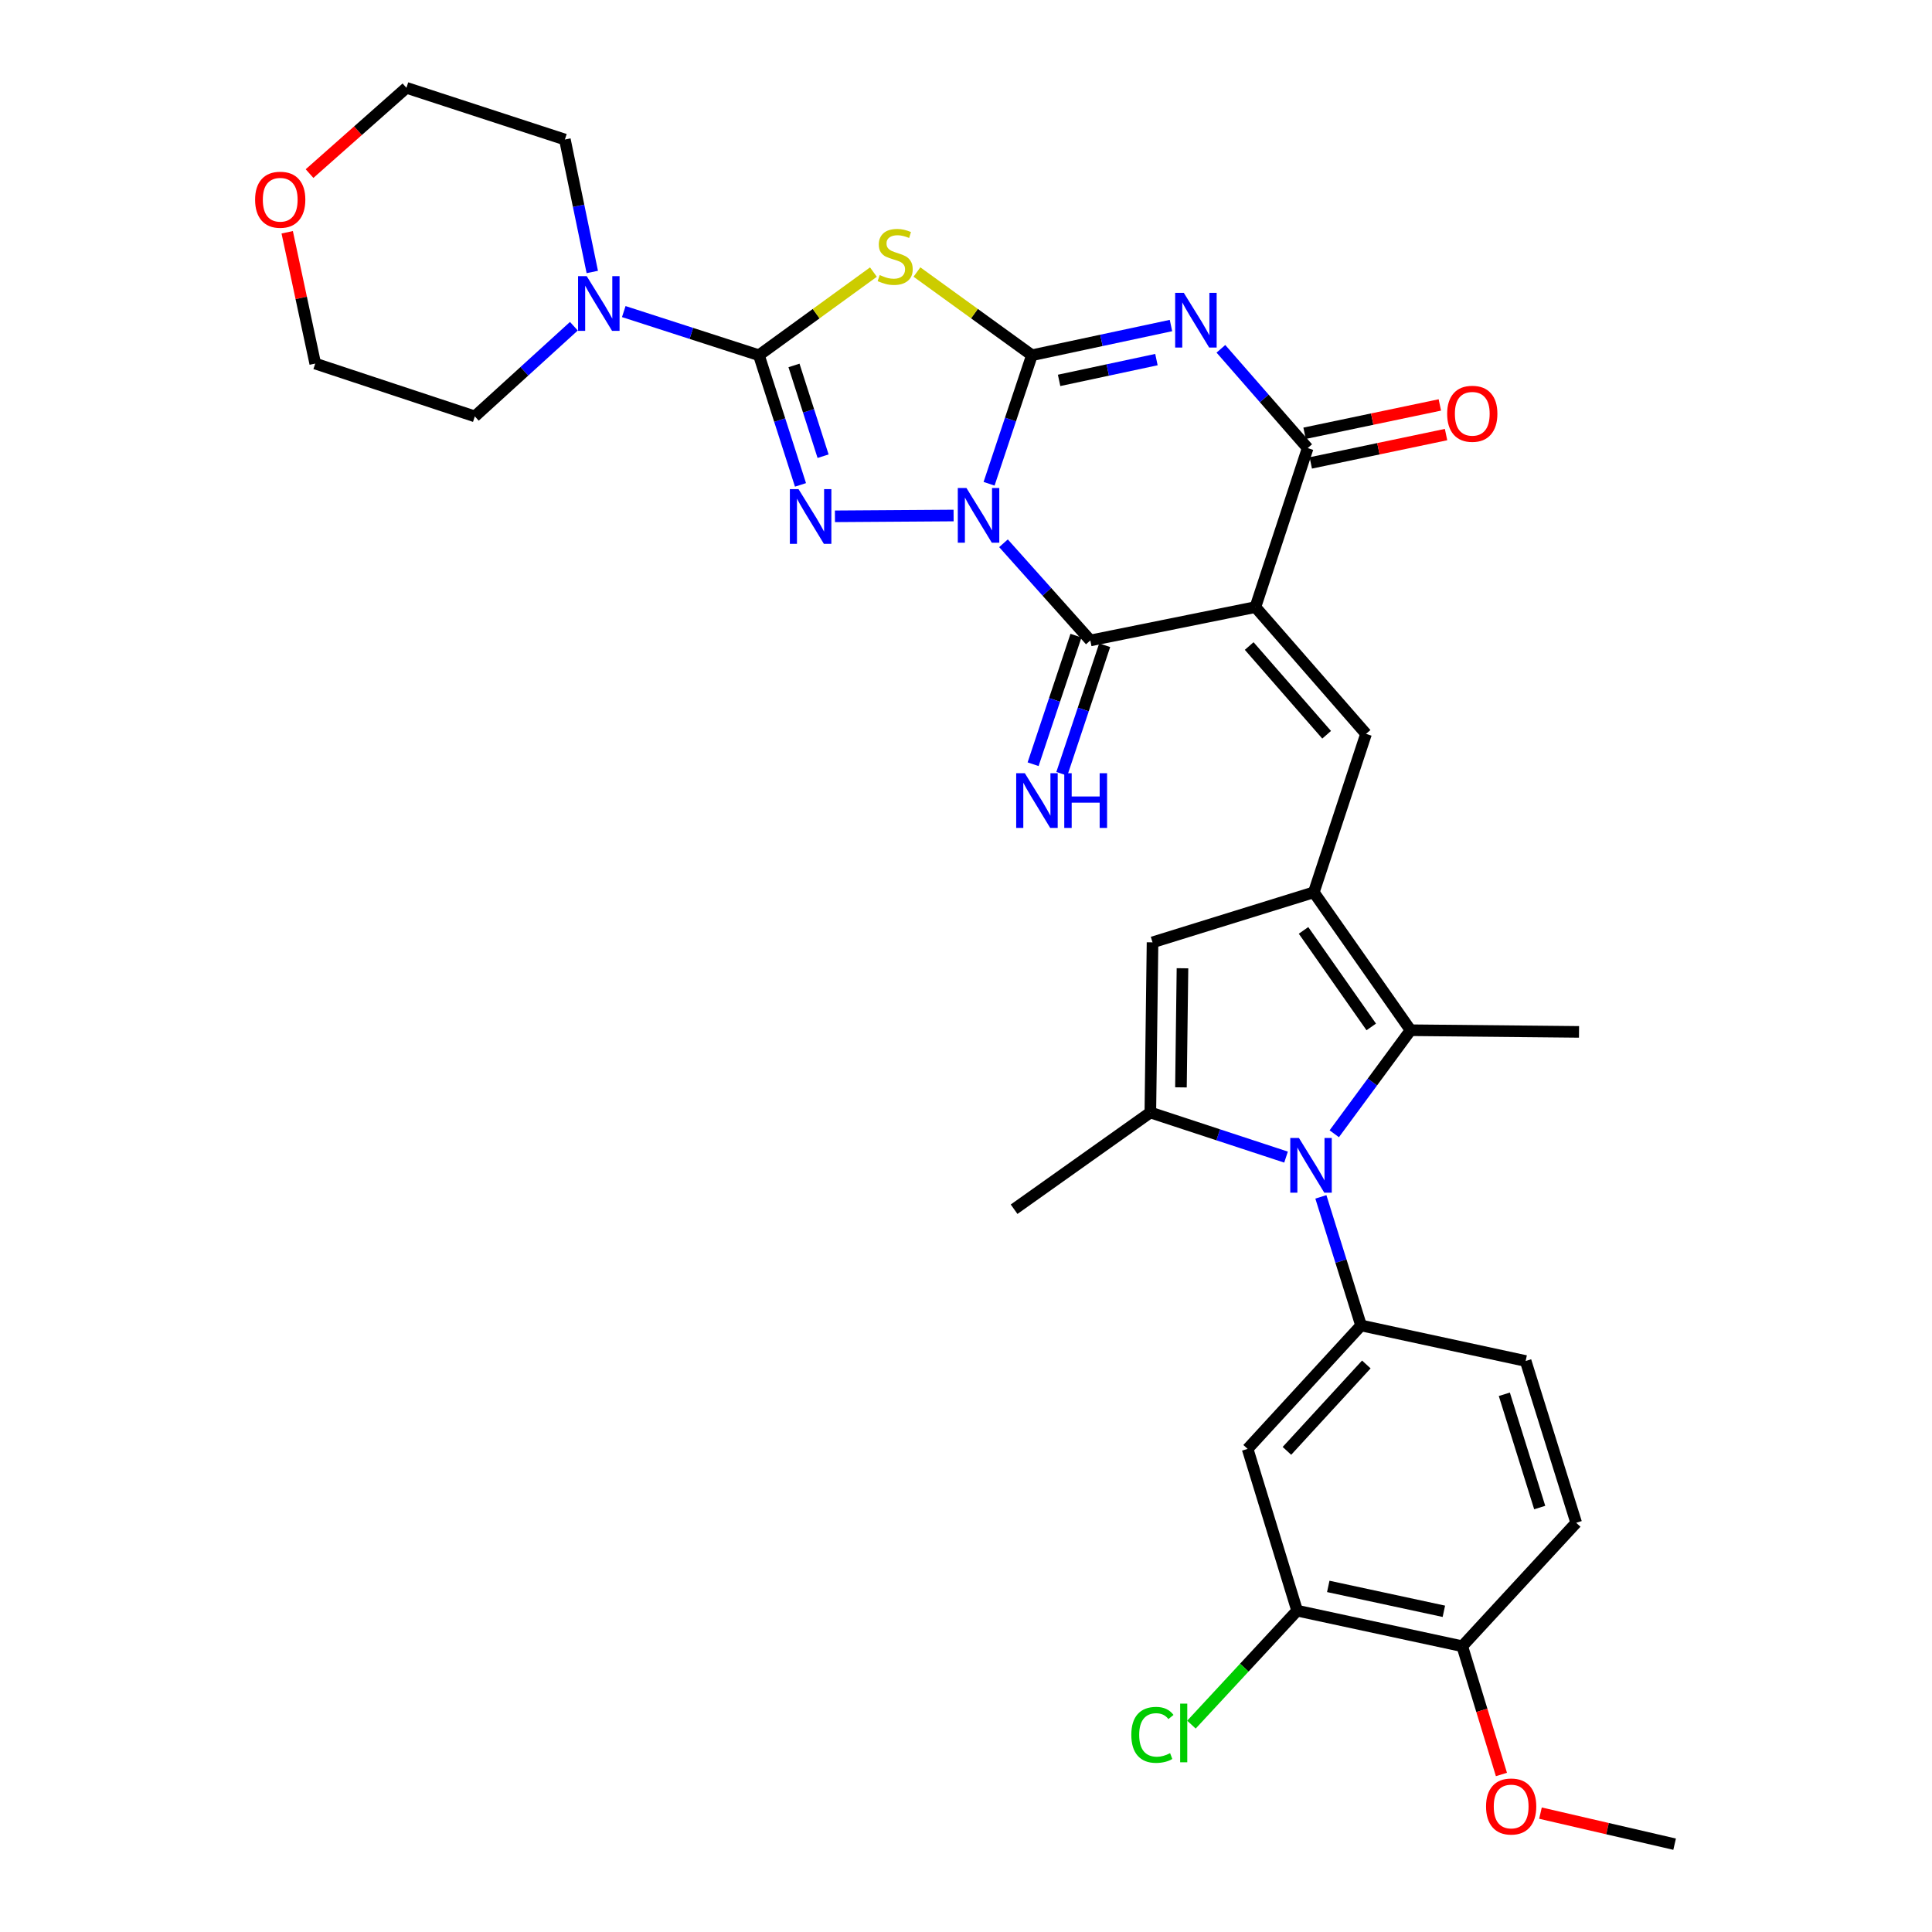 <?xml version='1.0' encoding='iso-8859-1'?>
<svg version='1.1' baseProfile='full'
              xmlns='http://www.w3.org/2000/svg'
                      xmlns:rdkit='http://www.rdkit.org/xml'
                      xmlns:xlink='http://www.w3.org/1999/xlink'
                  xml:space='preserve'
width='1000px' height='1000px' viewBox='0 0 1000 1000'>
<!-- END OF HEADER -->
<rect style='opacity:1.0;fill:#FFFFFF;stroke:none' width='1000' height='1000' x='0' y='0'> </rect>
<path class='bond-0' d='M 511.94,250.402 L 523.03,217.134' style='fill:none;fill-rule:evenodd;stroke:#0000FF;stroke-width:6px;stroke-linecap:butt;stroke-linejoin:miter;stroke-opacity:1' />
<path class='bond-0' d='M 523.03,217.134 L 534.119,183.866' style='fill:none;fill-rule:evenodd;stroke:#000000;stroke-width:6px;stroke-linecap:butt;stroke-linejoin:miter;stroke-opacity:1' />
<path class='bond-3' d='M 493.579,266.832 L 432.163,267.245' style='fill:none;fill-rule:evenodd;stroke:#0000FF;stroke-width:6px;stroke-linecap:butt;stroke-linejoin:miter;stroke-opacity:1' />
<path class='bond-4' d='M 519.403,281.193 L 541.876,306.341' style='fill:none;fill-rule:evenodd;stroke:#0000FF;stroke-width:6px;stroke-linecap:butt;stroke-linejoin:miter;stroke-opacity:1' />
<path class='bond-4' d='M 541.876,306.341 L 564.349,331.489' style='fill:none;fill-rule:evenodd;stroke:#000000;stroke-width:6px;stroke-linecap:butt;stroke-linejoin:miter;stroke-opacity:1' />
<path class='bond-2' d='M 534.119,183.866 L 570.105,176.181' style='fill:none;fill-rule:evenodd;stroke:#000000;stroke-width:6px;stroke-linecap:butt;stroke-linejoin:miter;stroke-opacity:1' />
<path class='bond-2' d='M 570.105,176.181 L 606.091,168.496' style='fill:none;fill-rule:evenodd;stroke:#0000FF;stroke-width:6px;stroke-linecap:butt;stroke-linejoin:miter;stroke-opacity:1' />
<path class='bond-2' d='M 548.188,196.887 L 573.378,191.507' style='fill:none;fill-rule:evenodd;stroke:#000000;stroke-width:6px;stroke-linecap:butt;stroke-linejoin:miter;stroke-opacity:1' />
<path class='bond-2' d='M 573.378,191.507 L 598.569,186.128' style='fill:none;fill-rule:evenodd;stroke:#0000FF;stroke-width:6px;stroke-linecap:butt;stroke-linejoin:miter;stroke-opacity:1' />
<path class='bond-6' d='M 534.119,183.866 L 504.362,162.335' style='fill:none;fill-rule:evenodd;stroke:#000000;stroke-width:6px;stroke-linecap:butt;stroke-linejoin:miter;stroke-opacity:1' />
<path class='bond-6' d='M 504.362,162.335 L 474.606,140.803' style='fill:none;fill-rule:evenodd;stroke:#CCCC00;stroke-width:6px;stroke-linecap:butt;stroke-linejoin:miter;stroke-opacity:1' />
<path class='bond-1' d='M 649.797,314.232 L 564.349,331.489' style='fill:none;fill-rule:evenodd;stroke:#000000;stroke-width:6px;stroke-linecap:butt;stroke-linejoin:miter;stroke-opacity:1' />
<path class='bond-8' d='M 649.797,314.232 L 676.849,231.936' style='fill:none;fill-rule:evenodd;stroke:#000000;stroke-width:6px;stroke-linecap:butt;stroke-linejoin:miter;stroke-opacity:1' />
<path class='bond-10' d='M 649.797,314.232 L 707.062,379.847' style='fill:none;fill-rule:evenodd;stroke:#000000;stroke-width:6px;stroke-linecap:butt;stroke-linejoin:miter;stroke-opacity:1' />
<path class='bond-10' d='M 646.579,334.38 L 686.664,380.31' style='fill:none;fill-rule:evenodd;stroke:#000000;stroke-width:6px;stroke-linecap:butt;stroke-linejoin:miter;stroke-opacity:1' />
<path class='bond-34' d='M 631.939,180.544 L 654.394,206.24' style='fill:none;fill-rule:evenodd;stroke:#0000FF;stroke-width:6px;stroke-linecap:butt;stroke-linejoin:miter;stroke-opacity:1' />
<path class='bond-34' d='M 654.394,206.24 L 676.849,231.936' style='fill:none;fill-rule:evenodd;stroke:#000000;stroke-width:6px;stroke-linecap:butt;stroke-linejoin:miter;stroke-opacity:1' />
<path class='bond-5' d='M 414.331,250.978 L 403.574,217.422' style='fill:none;fill-rule:evenodd;stroke:#0000FF;stroke-width:6px;stroke-linecap:butt;stroke-linejoin:miter;stroke-opacity:1' />
<path class='bond-5' d='M 403.574,217.422 L 392.817,183.866' style='fill:none;fill-rule:evenodd;stroke:#000000;stroke-width:6px;stroke-linecap:butt;stroke-linejoin:miter;stroke-opacity:1' />
<path class='bond-5' d='M 426.028,236.127 L 418.498,212.638' style='fill:none;fill-rule:evenodd;stroke:#0000FF;stroke-width:6px;stroke-linecap:butt;stroke-linejoin:miter;stroke-opacity:1' />
<path class='bond-5' d='M 418.498,212.638 L 410.968,189.149' style='fill:none;fill-rule:evenodd;stroke:#000000;stroke-width:6px;stroke-linecap:butt;stroke-linejoin:miter;stroke-opacity:1' />
<path class='bond-17' d='M 556.915,329.011 L 545.825,362.284' style='fill:none;fill-rule:evenodd;stroke:#000000;stroke-width:6px;stroke-linecap:butt;stroke-linejoin:miter;stroke-opacity:1' />
<path class='bond-17' d='M 545.825,362.284 L 534.736,395.556' style='fill:none;fill-rule:evenodd;stroke:#0000FF;stroke-width:6px;stroke-linecap:butt;stroke-linejoin:miter;stroke-opacity:1' />
<path class='bond-17' d='M 571.783,333.967 L 560.693,367.239' style='fill:none;fill-rule:evenodd;stroke:#000000;stroke-width:6px;stroke-linecap:butt;stroke-linejoin:miter;stroke-opacity:1' />
<path class='bond-17' d='M 560.693,367.239 L 549.604,400.511' style='fill:none;fill-rule:evenodd;stroke:#0000FF;stroke-width:6px;stroke-linecap:butt;stroke-linejoin:miter;stroke-opacity:1' />
<path class='bond-15' d='M 392.817,183.866 L 357.84,172.57' style='fill:none;fill-rule:evenodd;stroke:#000000;stroke-width:6px;stroke-linecap:butt;stroke-linejoin:miter;stroke-opacity:1' />
<path class='bond-15' d='M 357.84,172.57 L 322.863,161.273' style='fill:none;fill-rule:evenodd;stroke:#0000FF;stroke-width:6px;stroke-linecap:butt;stroke-linejoin:miter;stroke-opacity:1' />
<path class='bond-33' d='M 392.817,183.866 L 422.45,162.347' style='fill:none;fill-rule:evenodd;stroke:#000000;stroke-width:6px;stroke-linecap:butt;stroke-linejoin:miter;stroke-opacity:1' />
<path class='bond-33' d='M 422.45,162.347 L 452.083,140.829' style='fill:none;fill-rule:evenodd;stroke:#CCCC00;stroke-width:6px;stroke-linecap:butt;stroke-linejoin:miter;stroke-opacity:1' />
<path class='bond-7' d='M 690.614,586.835 L 710.357,560.039' style='fill:none;fill-rule:evenodd;stroke:#0000FF;stroke-width:6px;stroke-linecap:butt;stroke-linejoin:miter;stroke-opacity:1' />
<path class='bond-7' d='M 710.357,560.039 L 730.1,533.242' style='fill:none;fill-rule:evenodd;stroke:#000000;stroke-width:6px;stroke-linecap:butt;stroke-linejoin:miter;stroke-opacity:1' />
<path class='bond-14' d='M 683.683,619.497 L 694.08,652.776' style='fill:none;fill-rule:evenodd;stroke:#0000FF;stroke-width:6px;stroke-linecap:butt;stroke-linejoin:miter;stroke-opacity:1' />
<path class='bond-14' d='M 694.08,652.776 L 704.476,686.055' style='fill:none;fill-rule:evenodd;stroke:#000000;stroke-width:6px;stroke-linecap:butt;stroke-linejoin:miter;stroke-opacity:1' />
<path class='bond-36' d='M 665.653,598.916 L 630.534,587.372' style='fill:none;fill-rule:evenodd;stroke:#0000FF;stroke-width:6px;stroke-linecap:butt;stroke-linejoin:miter;stroke-opacity:1' />
<path class='bond-36' d='M 630.534,587.372 L 595.415,575.827' style='fill:none;fill-rule:evenodd;stroke:#000000;stroke-width:6px;stroke-linecap:butt;stroke-linejoin:miter;stroke-opacity:1' />
<path class='bond-19' d='M 678.456,239.606 L 713.466,232.271' style='fill:none;fill-rule:evenodd;stroke:#000000;stroke-width:6px;stroke-linecap:butt;stroke-linejoin:miter;stroke-opacity:1' />
<path class='bond-19' d='M 713.466,232.271 L 748.475,224.936' style='fill:none;fill-rule:evenodd;stroke:#FF0000;stroke-width:6px;stroke-linecap:butt;stroke-linejoin:miter;stroke-opacity:1' />
<path class='bond-19' d='M 675.242,224.266 L 710.252,216.932' style='fill:none;fill-rule:evenodd;stroke:#000000;stroke-width:6px;stroke-linecap:butt;stroke-linejoin:miter;stroke-opacity:1' />
<path class='bond-19' d='M 710.252,216.932 L 745.262,209.597' style='fill:none;fill-rule:evenodd;stroke:#FF0000;stroke-width:6px;stroke-linecap:butt;stroke-linejoin:miter;stroke-opacity:1' />
<path class='bond-9' d='M 680.027,461.864 L 707.062,379.847' style='fill:none;fill-rule:evenodd;stroke:#000000;stroke-width:6px;stroke-linecap:butt;stroke-linejoin:miter;stroke-opacity:1' />
<path class='bond-12' d='M 680.027,461.864 L 730.1,533.242' style='fill:none;fill-rule:evenodd;stroke:#000000;stroke-width:6px;stroke-linecap:butt;stroke-linejoin:miter;stroke-opacity:1' />
<path class='bond-12' d='M 674.708,481.571 L 709.759,531.536' style='fill:none;fill-rule:evenodd;stroke:#000000;stroke-width:6px;stroke-linecap:butt;stroke-linejoin:miter;stroke-opacity:1' />
<path class='bond-13' d='M 680.027,461.864 L 596.547,487.758' style='fill:none;fill-rule:evenodd;stroke:#000000;stroke-width:6px;stroke-linecap:butt;stroke-linejoin:miter;stroke-opacity:1' />
<path class='bond-11' d='M 595.415,575.827 L 596.547,487.758' style='fill:none;fill-rule:evenodd;stroke:#000000;stroke-width:6px;stroke-linecap:butt;stroke-linejoin:miter;stroke-opacity:1' />
<path class='bond-11' d='M 611.255,562.818 L 612.048,501.17' style='fill:none;fill-rule:evenodd;stroke:#000000;stroke-width:6px;stroke-linecap:butt;stroke-linejoin:miter;stroke-opacity:1' />
<path class='bond-25' d='M 595.415,575.827 L 524.899,625.891' style='fill:none;fill-rule:evenodd;stroke:#000000;stroke-width:6px;stroke-linecap:butt;stroke-linejoin:miter;stroke-opacity:1' />
<path class='bond-26' d='M 730.1,533.242 L 817.298,534.104' style='fill:none;fill-rule:evenodd;stroke:#000000;stroke-width:6px;stroke-linecap:butt;stroke-linejoin:miter;stroke-opacity:1' />
<path class='bond-16' d='M 704.476,686.055 L 645.766,749.945' style='fill:none;fill-rule:evenodd;stroke:#000000;stroke-width:6px;stroke-linecap:butt;stroke-linejoin:miter;stroke-opacity:1' />
<path class='bond-16' d='M 707.209,706.243 L 666.112,750.966' style='fill:none;fill-rule:evenodd;stroke:#000000;stroke-width:6px;stroke-linecap:butt;stroke-linejoin:miter;stroke-opacity:1' />
<path class='bond-20' d='M 704.476,686.055 L 789.671,704.444' style='fill:none;fill-rule:evenodd;stroke:#000000;stroke-width:6px;stroke-linecap:butt;stroke-linejoin:miter;stroke-opacity:1' />
<path class='bond-28' d='M 297.036,168.853 L 271.402,192.189' style='fill:none;fill-rule:evenodd;stroke:#0000FF;stroke-width:6px;stroke-linecap:butt;stroke-linejoin:miter;stroke-opacity:1' />
<path class='bond-28' d='M 271.402,192.189 L 245.768,215.524' style='fill:none;fill-rule:evenodd;stroke:#000000;stroke-width:6px;stroke-linecap:butt;stroke-linejoin:miter;stroke-opacity:1' />
<path class='bond-29' d='M 306.568,140.774 L 299.476,106.497' style='fill:none;fill-rule:evenodd;stroke:#0000FF;stroke-width:6px;stroke-linecap:butt;stroke-linejoin:miter;stroke-opacity:1' />
<path class='bond-29' d='M 299.476,106.497 L 292.384,72.219' style='fill:none;fill-rule:evenodd;stroke:#000000;stroke-width:6px;stroke-linecap:butt;stroke-linejoin:miter;stroke-opacity:1' />
<path class='bond-18' d='M 645.766,749.945 L 671.39,833.678' style='fill:none;fill-rule:evenodd;stroke:#000000;stroke-width:6px;stroke-linecap:butt;stroke-linejoin:miter;stroke-opacity:1' />
<path class='bond-24' d='M 671.39,833.678 L 644.038,863.172' style='fill:none;fill-rule:evenodd;stroke:#000000;stroke-width:6px;stroke-linecap:butt;stroke-linejoin:miter;stroke-opacity:1' />
<path class='bond-24' d='M 644.038,863.172 L 616.687,892.665' style='fill:none;fill-rule:evenodd;stroke:#00CC00;stroke-width:6px;stroke-linecap:butt;stroke-linejoin:miter;stroke-opacity:1' />
<path class='bond-37' d='M 671.39,833.678 L 756.864,852.084' style='fill:none;fill-rule:evenodd;stroke:#000000;stroke-width:6px;stroke-linecap:butt;stroke-linejoin:miter;stroke-opacity:1' />
<path class='bond-37' d='M 687.51,821.118 L 747.342,834.002' style='fill:none;fill-rule:evenodd;stroke:#000000;stroke-width:6px;stroke-linecap:butt;stroke-linejoin:miter;stroke-opacity:1' />
<path class='bond-22' d='M 789.671,704.444 L 815.835,788.194' style='fill:none;fill-rule:evenodd;stroke:#000000;stroke-width:6px;stroke-linecap:butt;stroke-linejoin:miter;stroke-opacity:1' />
<path class='bond-22' d='M 778.637,721.679 L 796.951,780.305' style='fill:none;fill-rule:evenodd;stroke:#000000;stroke-width:6px;stroke-linecap:butt;stroke-linejoin:miter;stroke-opacity:1' />
<path class='bond-21' d='M 756.864,852.084 L 815.835,788.194' style='fill:none;fill-rule:evenodd;stroke:#000000;stroke-width:6px;stroke-linecap:butt;stroke-linejoin:miter;stroke-opacity:1' />
<path class='bond-27' d='M 756.864,852.084 L 767.002,885.277' style='fill:none;fill-rule:evenodd;stroke:#000000;stroke-width:6px;stroke-linecap:butt;stroke-linejoin:miter;stroke-opacity:1' />
<path class='bond-27' d='M 767.002,885.277 L 777.14,918.469' style='fill:none;fill-rule:evenodd;stroke:#FF0000;stroke-width:6px;stroke-linecap:butt;stroke-linejoin:miter;stroke-opacity:1' />
<path class='bond-23' d='M 160.221,89.852 L 185.294,67.653' style='fill:none;fill-rule:evenodd;stroke:#FF0000;stroke-width:6px;stroke-linecap:butt;stroke-linejoin:miter;stroke-opacity:1' />
<path class='bond-23' d='M 185.294,67.653 L 210.367,45.455' style='fill:none;fill-rule:evenodd;stroke:#000000;stroke-width:6px;stroke-linecap:butt;stroke-linejoin:miter;stroke-opacity:1' />
<path class='bond-35' d='M 148.655,120.224 L 155.911,154.204' style='fill:none;fill-rule:evenodd;stroke:#FF0000;stroke-width:6px;stroke-linecap:butt;stroke-linejoin:miter;stroke-opacity:1' />
<path class='bond-35' d='M 155.911,154.204 L 163.167,188.185' style='fill:none;fill-rule:evenodd;stroke:#000000;stroke-width:6px;stroke-linecap:butt;stroke-linejoin:miter;stroke-opacity:1' />
<path class='bond-32' d='M 797.346,938.468 L 832.062,946.507' style='fill:none;fill-rule:evenodd;stroke:#FF0000;stroke-width:6px;stroke-linecap:butt;stroke-linejoin:miter;stroke-opacity:1' />
<path class='bond-32' d='M 832.062,946.507 L 866.778,954.545' style='fill:none;fill-rule:evenodd;stroke:#000000;stroke-width:6px;stroke-linecap:butt;stroke-linejoin:miter;stroke-opacity:1' />
<path class='bond-31' d='M 245.768,215.524 L 163.167,188.185' style='fill:none;fill-rule:evenodd;stroke:#000000;stroke-width:6px;stroke-linecap:butt;stroke-linejoin:miter;stroke-opacity:1' />
<path class='bond-30' d='M 292.384,72.219 L 210.367,45.455' style='fill:none;fill-rule:evenodd;stroke:#000000;stroke-width:6px;stroke-linecap:butt;stroke-linejoin:miter;stroke-opacity:1' />
<path  class='atom-0' d='M 500.232 252.586
L 509.512 267.586
Q 510.432 269.066, 511.912 271.746
Q 513.392 274.426, 513.472 274.586
L 513.472 252.586
L 517.232 252.586
L 517.232 280.906
L 513.352 280.906
L 503.392 264.506
Q 502.232 262.586, 500.992 260.386
Q 499.792 258.186, 499.432 257.506
L 499.432 280.906
L 495.752 280.906
L 495.752 252.586
L 500.232 252.586
' fill='#0000FF'/>
<path  class='atom-3' d='M 612.741 151.579
L 622.021 166.579
Q 622.941 168.059, 624.421 170.739
Q 625.901 173.419, 625.981 173.579
L 625.981 151.579
L 629.741 151.579
L 629.741 179.899
L 625.861 179.899
L 615.901 163.499
Q 614.741 161.579, 613.501 159.379
Q 612.301 157.179, 611.941 156.499
L 611.941 179.899
L 608.261 179.899
L 608.261 151.579
L 612.741 151.579
' fill='#0000FF'/>
<path  class='atom-4' d='M 413.313 253.169
L 422.593 268.169
Q 423.513 269.649, 424.993 272.329
Q 426.473 275.009, 426.553 275.169
L 426.553 253.169
L 430.313 253.169
L 430.313 281.489
L 426.433 281.489
L 416.473 265.089
Q 415.313 263.169, 414.073 260.969
Q 412.873 258.769, 412.513 258.089
L 412.513 281.489
L 408.833 281.489
L 408.833 253.169
L 413.313 253.169
' fill='#0000FF'/>
<path  class='atom-7' d='M 455.342 142.373
Q 455.662 142.493, 456.982 143.053
Q 458.302 143.613, 459.742 143.973
Q 461.222 144.293, 462.662 144.293
Q 465.342 144.293, 466.902 143.013
Q 468.462 141.693, 468.462 139.413
Q 468.462 137.853, 467.662 136.893
Q 466.902 135.933, 465.702 135.413
Q 464.502 134.893, 462.502 134.293
Q 459.982 133.533, 458.462 132.813
Q 456.982 132.093, 455.902 130.573
Q 454.862 129.053, 454.862 126.493
Q 454.862 122.933, 457.262 120.733
Q 459.702 118.533, 464.502 118.533
Q 467.782 118.533, 471.502 120.093
L 470.582 123.173
Q 467.182 121.773, 464.622 121.773
Q 461.862 121.773, 460.342 122.933
Q 458.822 124.053, 458.862 126.013
Q 458.862 127.533, 459.622 128.453
Q 460.422 129.373, 461.542 129.893
Q 462.702 130.413, 464.622 131.013
Q 467.182 131.813, 468.702 132.613
Q 470.222 133.413, 471.302 135.053
Q 472.422 136.653, 472.422 139.413
Q 472.422 143.333, 469.782 145.453
Q 467.182 147.533, 462.822 147.533
Q 460.302 147.533, 458.382 146.973
Q 456.502 146.453, 454.262 145.533
L 455.342 142.373
' fill='#CCCC00'/>
<path  class='atom-8' d='M 672.322 589.006
L 681.602 604.006
Q 682.522 605.486, 684.002 608.166
Q 685.482 610.846, 685.562 611.006
L 685.562 589.006
L 689.322 589.006
L 689.322 617.326
L 685.442 617.326
L 675.482 600.926
Q 674.322 599.006, 673.082 596.806
Q 671.882 594.606, 671.522 593.926
L 671.522 617.326
L 667.842 617.326
L 667.842 589.006
L 672.322 589.006
' fill='#0000FF'/>
<path  class='atom-16' d='M 303.686 142.941
L 312.966 157.941
Q 313.886 159.421, 315.366 162.101
Q 316.846 164.781, 316.926 164.941
L 316.926 142.941
L 320.686 142.941
L 320.686 171.261
L 316.806 171.261
L 306.846 154.861
Q 305.686 152.941, 304.446 150.741
Q 303.246 148.541, 302.886 147.861
L 302.886 171.261
L 299.206 171.261
L 299.206 142.941
L 303.686 142.941
' fill='#0000FF'/>
<path  class='atom-18' d='M 530.462 400.218
L 539.742 415.218
Q 540.662 416.698, 542.142 419.378
Q 543.622 422.058, 543.702 422.218
L 543.702 400.218
L 547.462 400.218
L 547.462 428.538
L 543.582 428.538
L 533.622 412.138
Q 532.462 410.218, 531.222 408.018
Q 530.022 405.818, 529.662 405.138
L 529.662 428.538
L 525.982 428.538
L 525.982 400.218
L 530.462 400.218
' fill='#0000FF'/>
<path  class='atom-18' d='M 550.862 400.218
L 554.702 400.218
L 554.702 412.258
L 569.182 412.258
L 569.182 400.218
L 573.022 400.218
L 573.022 428.538
L 569.182 428.538
L 569.182 415.458
L 554.702 415.458
L 554.702 428.538
L 550.862 428.538
L 550.862 400.218
' fill='#0000FF'/>
<path  class='atom-20' d='M 749.045 214.167
Q 749.045 207.367, 752.405 203.567
Q 755.765 199.767, 762.045 199.767
Q 768.325 199.767, 771.685 203.567
Q 775.045 207.367, 775.045 214.167
Q 775.045 221.047, 771.645 224.967
Q 768.245 228.847, 762.045 228.847
Q 755.805 228.847, 752.405 224.967
Q 749.045 221.087, 749.045 214.167
M 762.045 225.647
Q 766.365 225.647, 768.685 222.767
Q 771.045 219.847, 771.045 214.167
Q 771.045 208.607, 768.685 205.807
Q 766.365 202.967, 762.045 202.967
Q 757.725 202.967, 755.365 205.767
Q 753.045 208.567, 753.045 214.167
Q 753.045 219.887, 755.365 222.767
Q 757.725 225.647, 762.045 225.647
' fill='#FF0000'/>
<path  class='atom-24' d='M 132.04 103.374
Q 132.04 96.574, 135.4 92.774
Q 138.76 88.974, 145.04 88.974
Q 151.32 88.974, 154.68 92.774
Q 158.04 96.574, 158.04 103.374
Q 158.04 110.254, 154.64 114.174
Q 151.24 118.054, 145.04 118.054
Q 138.8 118.054, 135.4 114.174
Q 132.04 110.294, 132.04 103.374
M 145.04 114.854
Q 149.36 114.854, 151.68 111.974
Q 154.04 109.054, 154.04 103.374
Q 154.04 97.814, 151.68 95.014
Q 149.36 92.174, 145.04 92.174
Q 140.72 92.174, 138.36 94.974
Q 136.04 97.774, 136.04 103.374
Q 136.04 109.094, 138.36 111.974
Q 140.72 114.854, 145.04 114.854
' fill='#FF0000'/>
<path  class='atom-25' d='M 585.569 897.956
Q 585.569 890.916, 588.849 887.236
Q 592.169 883.516, 598.449 883.516
Q 604.289 883.516, 607.409 887.636
L 604.769 889.796
Q 602.489 886.796, 598.449 886.796
Q 594.169 886.796, 591.889 889.676
Q 589.649 892.516, 589.649 897.956
Q 589.649 903.556, 591.969 906.436
Q 594.329 909.316, 598.889 909.316
Q 602.009 909.316, 605.649 907.436
L 606.769 910.436
Q 605.289 911.396, 603.049 911.956
Q 600.809 912.516, 598.329 912.516
Q 592.169 912.516, 588.849 908.756
Q 585.569 904.996, 585.569 897.956
' fill='#00CC00'/>
<path  class='atom-25' d='M 610.849 881.796
L 614.529 881.796
L 614.529 912.156
L 610.849 912.156
L 610.849 881.796
' fill='#00CC00'/>
<path  class='atom-28' d='M 769.175 935.035
Q 769.175 928.235, 772.535 924.435
Q 775.895 920.635, 782.175 920.635
Q 788.455 920.635, 791.815 924.435
Q 795.175 928.235, 795.175 935.035
Q 795.175 941.915, 791.775 945.835
Q 788.375 949.715, 782.175 949.715
Q 775.935 949.715, 772.535 945.835
Q 769.175 941.955, 769.175 935.035
M 782.175 946.515
Q 786.495 946.515, 788.815 943.635
Q 791.175 940.715, 791.175 935.035
Q 791.175 929.475, 788.815 926.675
Q 786.495 923.835, 782.175 923.835
Q 777.855 923.835, 775.495 926.635
Q 773.175 929.435, 773.175 935.035
Q 773.175 940.755, 775.495 943.635
Q 777.855 946.515, 782.175 946.515
' fill='#FF0000'/>
</svg>
